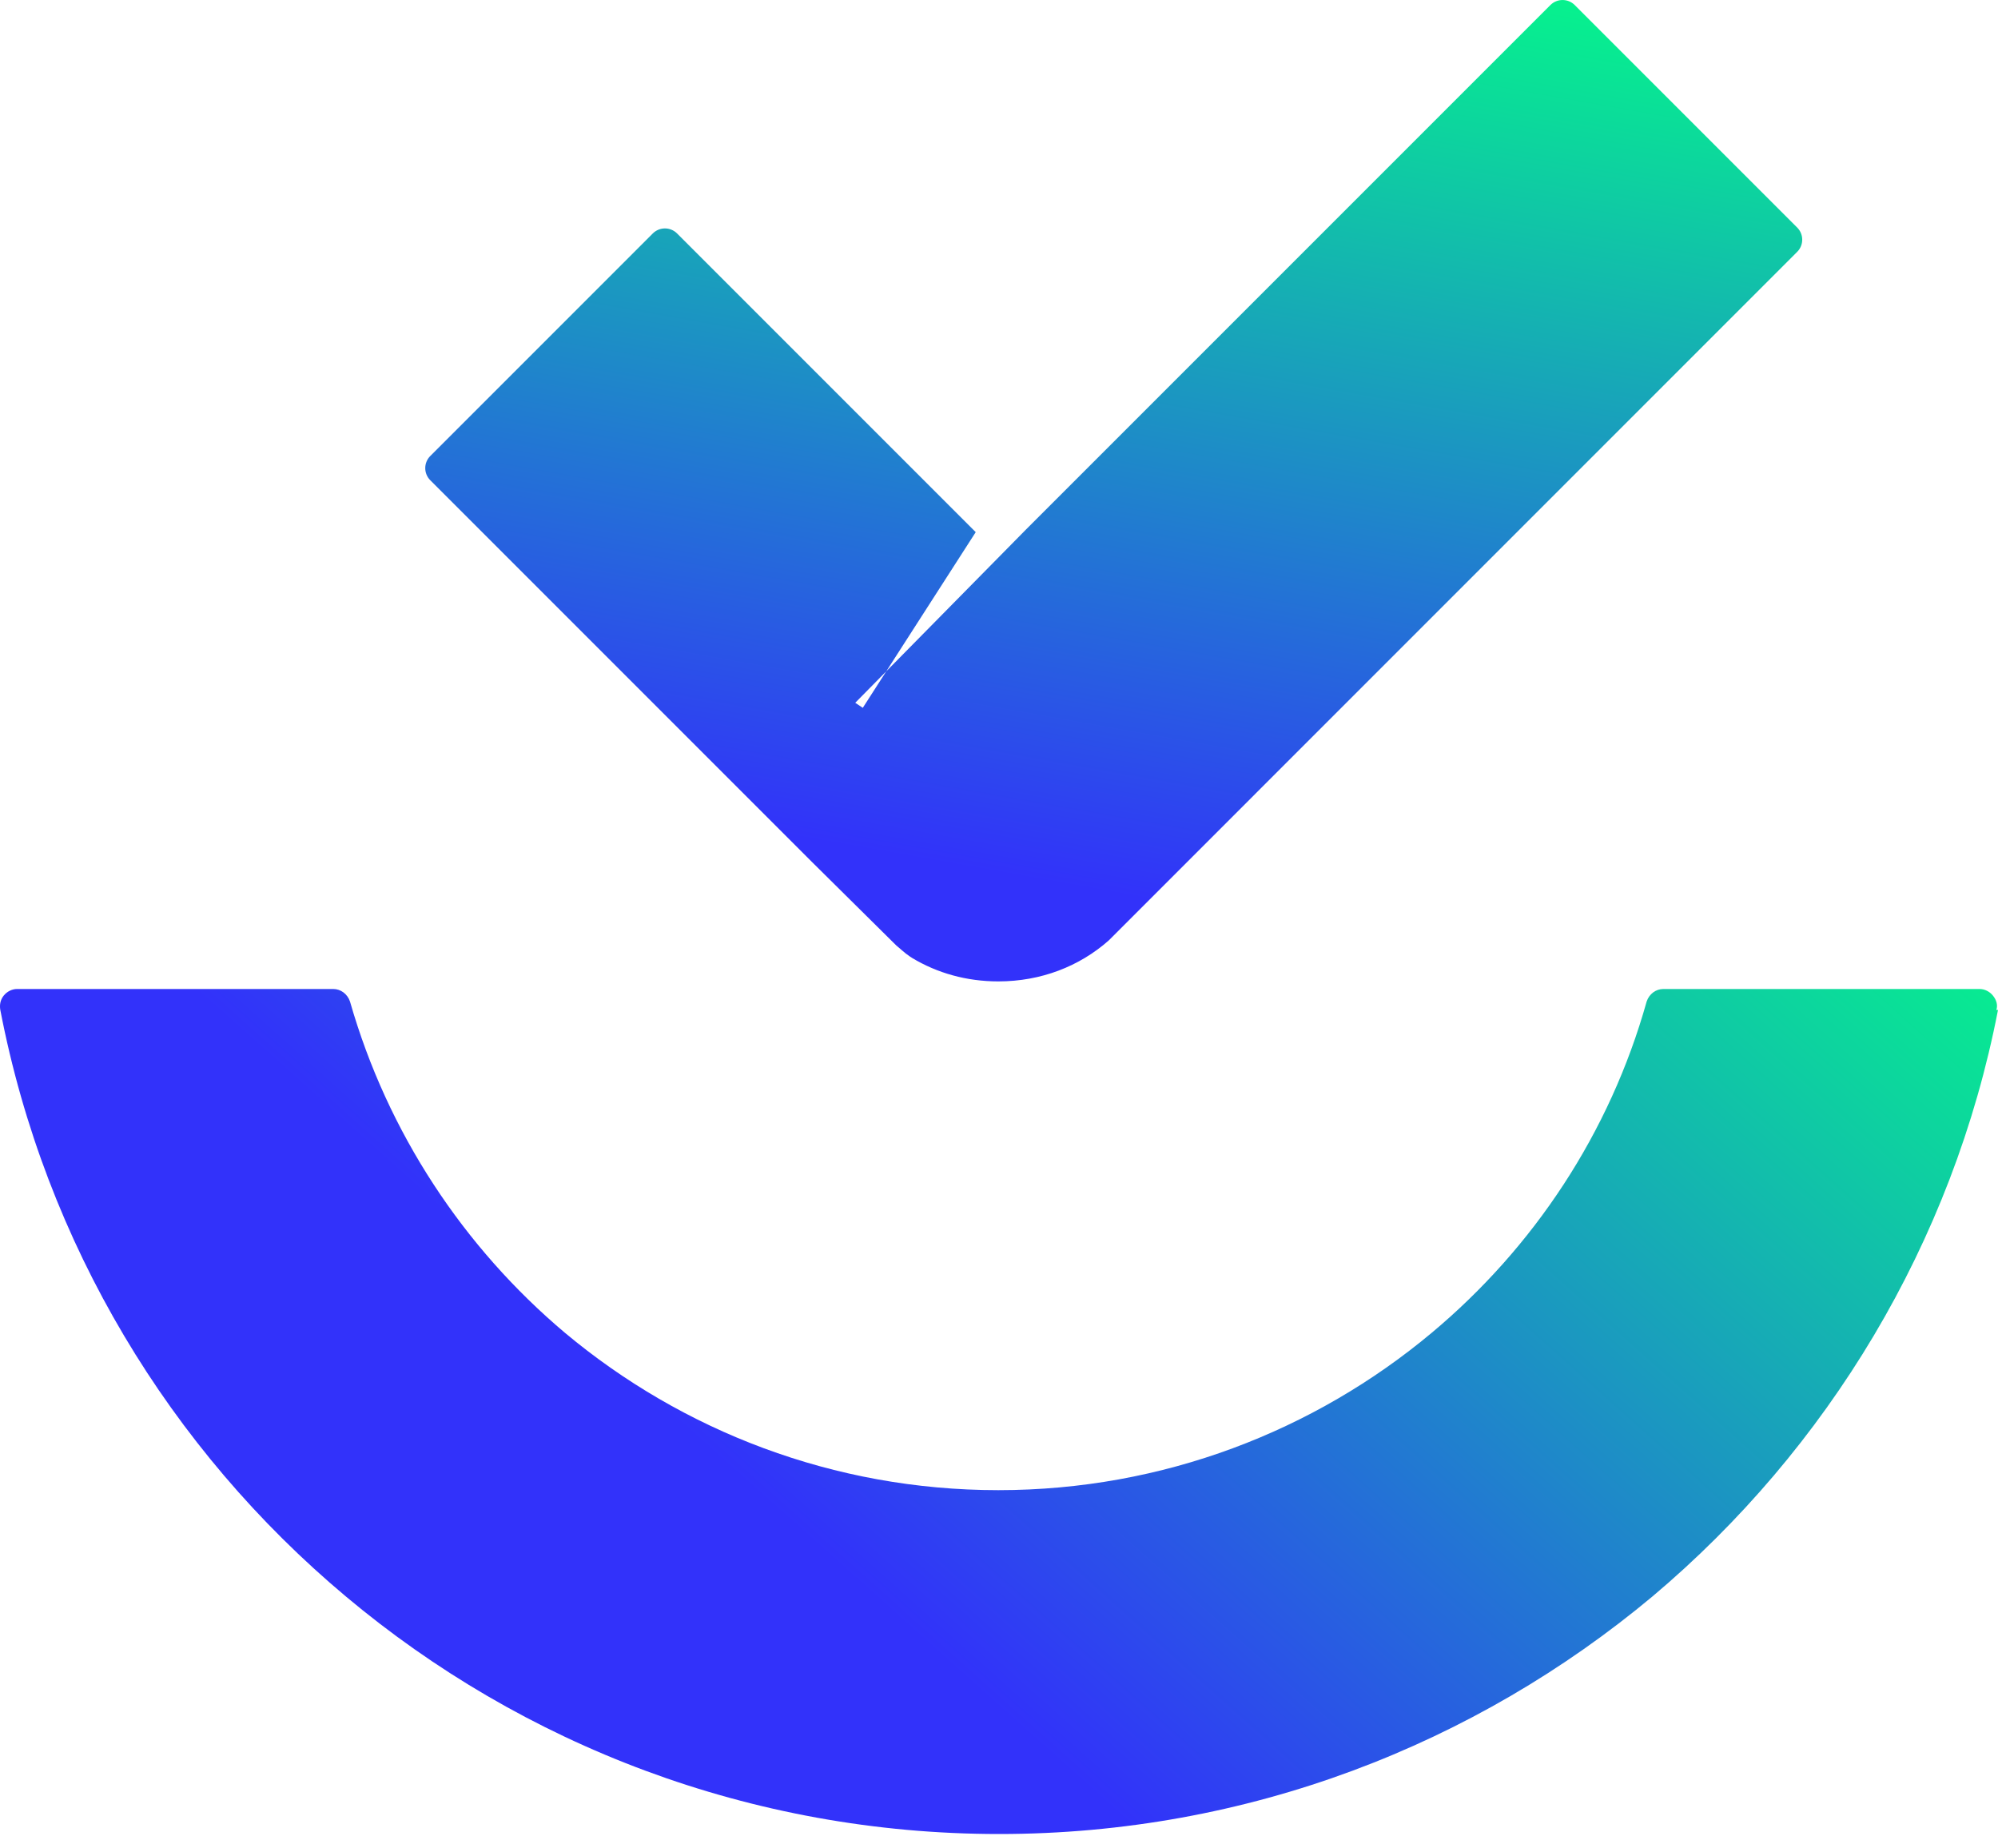<svg width="40" height="37" viewBox="0 0 40 37" fill="none" xmlns="http://www.w3.org/2000/svg">
<path fill-rule="evenodd" clip-rule="evenodd" d="M40 20.216C39.096 24.888 36.583 29.008 33.083 31.956C29.533 34.92 24.977 36.712 20.003 36.712C15.029 36.712 10.457 34.92 6.923 31.956C3.406 29.008 0.91 24.905 0.006 20.216C-0.011 20.115 0.006 20.015 0.073 19.931C0.14 19.847 0.241 19.797 0.341 19.797H6.672C6.822 19.797 6.956 19.897 7.007 20.048C7.76 22.677 9.284 24.972 11.311 26.68C13.656 28.64 16.687 29.829 19.986 29.829C23.286 29.829 26.317 28.64 28.662 26.68C30.705 24.972 32.229 22.677 32.966 20.048C33.016 19.897 33.15 19.797 33.301 19.797H39.632C39.732 19.797 39.833 19.847 39.9 19.931C39.967 20.015 40 20.115 39.967 20.216H40Z" fill="url(#paint0_linear_1477_5458)"/>
<path fill-rule="evenodd" clip-rule="evenodd" d="M17.122 14.068L20.539 10.601L27.154 3.986L31.04 0.1C31.174 -0.033 31.391 -0.033 31.525 0.1L35.98 4.555C36.114 4.689 36.114 4.907 35.98 5.041L23.872 17.15L22.197 18.825C21.61 19.344 20.84 19.645 19.986 19.645C19.35 19.645 18.763 19.478 18.261 19.176L18.211 19.143C18.11 19.076 18.026 18.992 17.943 18.925L16.251 17.25L8.614 9.613C8.48 9.479 8.48 9.262 8.614 9.128L13.069 4.673C13.203 4.539 13.421 4.539 13.555 4.673L16.653 7.771L19.333 10.451L19.534 10.652L17.273 14.169L17.122 14.068Z" fill="url(#paint1_linear_1477_5458)"/>
<defs>
<linearGradient id="paint0_linear_1477_5458" x1="14.057" y1="28.908" x2="31.794" y2="9.045" gradientUnits="userSpaceOnUse">
<stop stop-color="#3232FA"/>
<stop offset="1" stop-color="#03FF86"/>
</linearGradient>
<linearGradient id="paint1_linear_1477_5458" x1="20.354" y1="17.552" x2="23.939" y2="-2.663" gradientUnits="userSpaceOnUse">
<stop stop-color="#3232FA"/>
<stop offset="1" stop-color="#03FF86"/>
</linearGradient>
</defs>
</svg>
